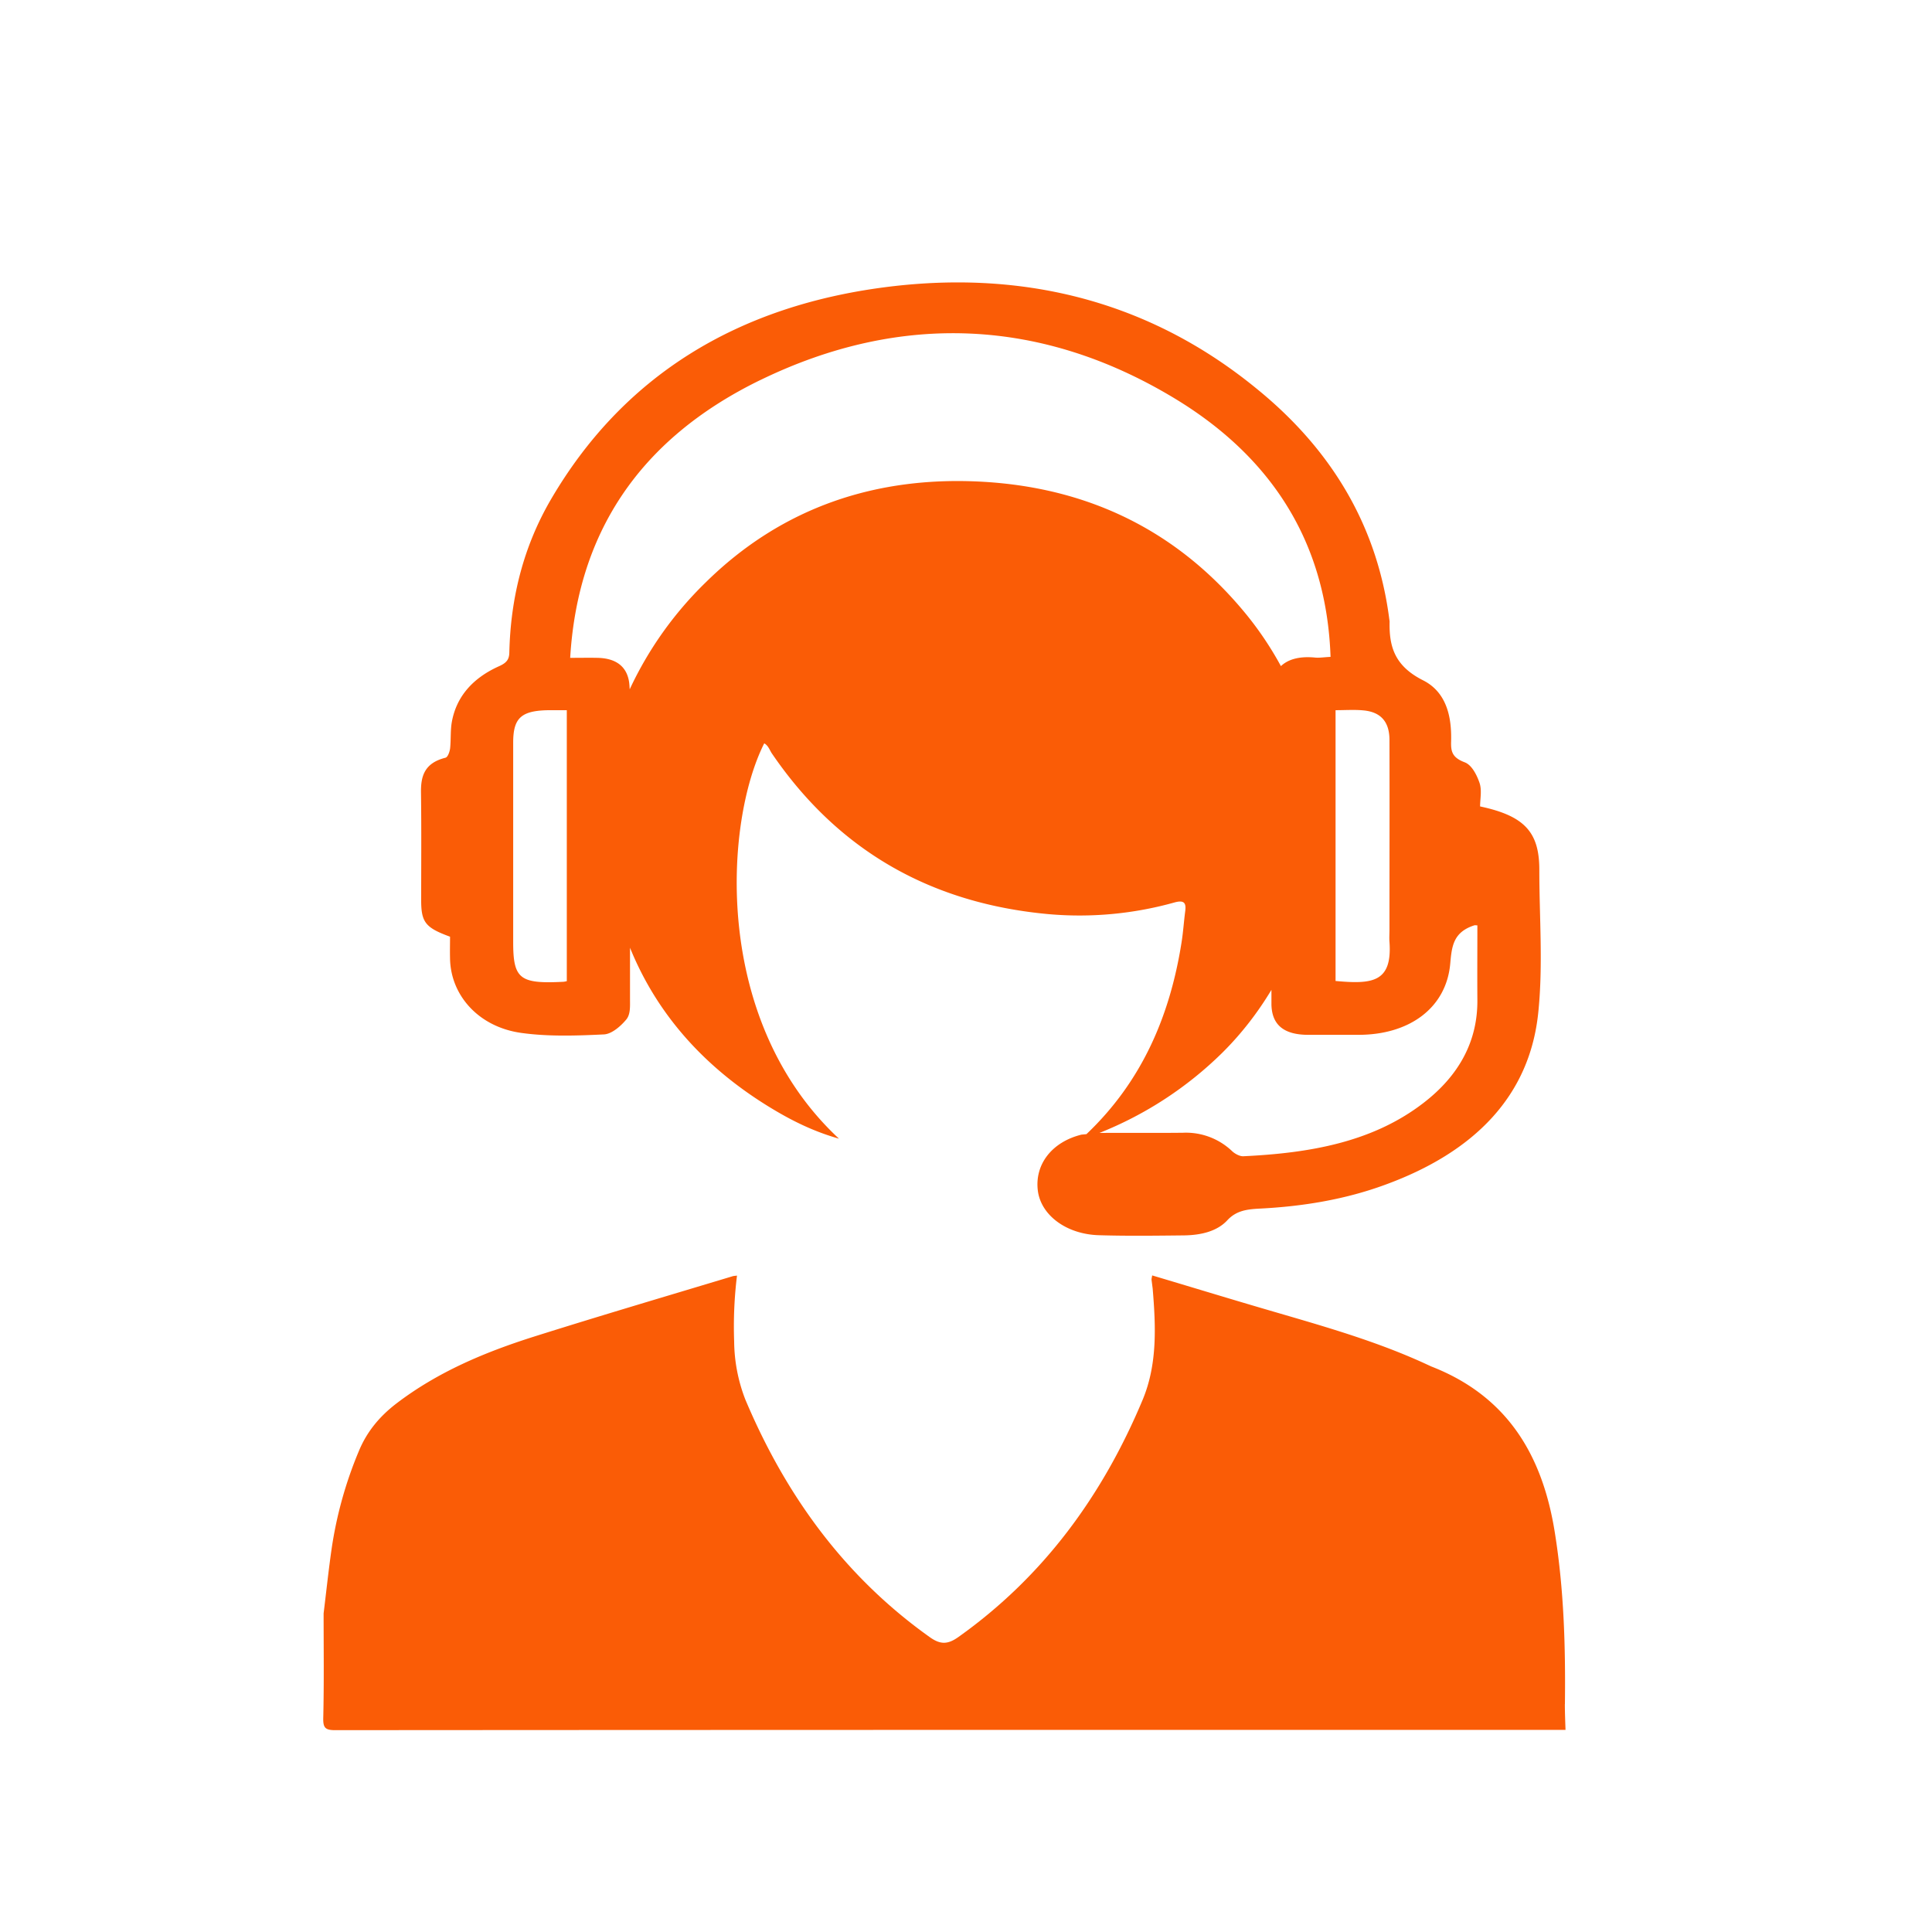 <?xml version="1.0" standalone="no"?><!DOCTYPE svg PUBLIC "-//W3C//DTD SVG 1.1//EN" "http://www.w3.org/Graphics/SVG/1.1/DTD/svg11.dtd"><svg t="1739238597971" class="icon" viewBox="0 0 1024 1024" version="1.1" xmlns="http://www.w3.org/2000/svg" p-id="8533" xmlns:xlink="http://www.w3.org/1999/xlink" width="256" height="256"><path d="M829.44 903.136c0.352-30.432-0.512-60.672-5.344-90.816-6.496-41.024-25.152-72.32-65.408-88.032l-4.384-2.016c-29.024-13.152-59.616-21.216-90.048-30.24-17.792-5.248-35.584-10.688-53.568-16.032-0.16 0.96-0.352 1.568-0.352 2.272l0.608 4.736c1.664 20 2.528 39.968-5.248 58.752-21.216 50.752-52.512 93.792-97.856 125.984-5.6 3.936-9.472 3.936-15.008 0-45.152-32.096-76.352-75.136-97.76-125.888a86.912 86.912 0 0 1-5.952-30.784 221.12 221.12 0 0 1 1.504-34.976c-1.152 0.16-1.856 0.16-2.368 0.352-35.168 10.592-70.304 20.96-105.28 32-26.048 8.256-50.944 18.688-72.864 35.424-8.928 6.848-15.68 14.912-20 25.44a213.76 213.76 0 0 0-14.304 51.296c-1.664 11.488-2.88 23.072-4.288 34.528 0 18.496 0.256 36.992-0.192 55.488-0.096 4.992 0.96 6.4 6.24 6.4 217.44-0.16 434.752-0.16 652.192-0.16-0.16-4.544-0.352-9.216-0.352-13.664zM238.528 496.512c0 3.68-0.096 7.552 0 11.392 0.256 19.552 15.072 36.384 37.696 39.552 14.368 2.016 29.28 1.504 43.936 0.8 4.224-0.256 9.024-4.544 11.84-7.968 2.208-2.72 1.92-7.008 1.92-10.592v-27.36c15.008 36.992 41.472 65.056 75.936 85.664 10.688 6.4 21.824 11.84 34.816 15.52-67.232-62.496-60.832-167.456-39.616-209.536 2.112 1.152 2.816 3.424 3.936 5.184 35.328 51.904 84.768 79.776 147.104 85.376a186.56 186.56 0 0 0 66.464-6.24c5.184-1.408 6.24 0.352 5.6 4.896-0.704 5.44-1.056 10.88-1.92 16.32-6.144 39.008-21.056 73.728-50.4 101.6l-2.624 0.256c-15.68 3.872-24.896 15.776-23.136 29.728 1.664 12.96 15.072 23.072 32.352 23.584 14.976 0.448 29.984 0.256 44.96 0.096 8.864-0.096 17.536-2.016 23.072-7.968 4.832-5.248 10.592-5.888 17.344-6.24 22.784-1.152 45.056-4.832 66.112-12.544 47.68-17.344 77.056-47.328 81.44-91.808 2.528-24.896 0.512-50.144 0.512-75.232 0-20-7.904-28.576-31.392-33.568 0-4.032 1.056-8.672-0.352-12.64-1.408-4.032-4.032-9.376-7.904-10.784-6.656-2.528-7.264-5.888-7.104-11.04 0.352-12.64-2.208-25.952-14.816-32.352-15.328-7.712-18.048-18.144-17.792-31.04 0-0.448-0.096-0.96-0.16-1.408-6.144-47.776-29.184-88.64-69.952-121.856-53.92-44.288-118.784-63.136-192.864-54.624-83.904 9.728-144.032 48.832-181.568 113.088-14.816 25.44-21.376 52.768-22.016 81.184-0.096 3.68-1.568 5.44-5.536 7.2-13.856 6.24-22.432 16.032-24.896 29.28-0.864 4.64-0.448 9.568-0.96 14.304-0.256 1.76-1.216 4.64-2.528 4.896-11.392 2.88-13.056 10.176-12.896 18.752 0.256 18.752 0.096 37.44 0.096 56.096-0.096 12.352 2.112 15.168 15.328 20z m530.144 14.112c0.8-9.024 1.568-16.576 12.704-20.16 0.352-0.16 0.96 0 1.664 0 0 13.248-0.096 26.464 0 39.616 0.16 21.824-9.728 39.968-28.48 54.432-27.104 20.96-60.576 26.656-95.552 28.32-1.92 0.096-4.48-1.312-5.888-2.624a35.456 35.456 0 0 0-26.208-9.824c-14.72 0.16-29.472 0-44.192 0.096a195.904 195.904 0 0 0 65.056-42.432c10.272-10.176 18.944-21.472 26.112-33.408v7.456c0.096 11.04 6.496 16.32 19.296 16.384h26.56c27.36 0.096 46.912-14.368 48.928-37.888z m-60.832-134.208c5.248 0 9.984-0.352 14.656 0.096 9.28 0.8 13.856 5.952 13.952 15.424 0.096 33.664 0 67.424 0 101.088 0 2.112-0.16 4.128 0 6.144 1.568 21.664-9.28 22.528-28.576 20.768v-143.52z m-304.768-175.008c74.624-36.288 149.568-32.512 219.456 9.728 54.368 32.864 80.736 79.616 82.688 137.024-3.584 0.16-5.952 0.608-8.32 0.352-8.512-0.8-14.304 1.056-17.984 4.544a178.432 178.432 0 0 0-18.24-27.264c-35.776-43.84-82.592-66.976-138.944-70.4-56.8-3.424-107.136 13.312-147.712 53.312a192.064 192.064 0 0 0-40.256 56.64c-0.096-1.408-0.16-2.816-0.352-4.032-1.312-8.16-7.008-12.448-16.736-12.64-4.48-0.096-8.928 0-14.464 0 3.872-64.8 35.424-115.456 100.896-147.296zM272 393.6c0-13.504 4.48-17.28 20.608-17.184h7.808v143.616c-1.152 0.256-1.568 0.352-2.208 0.352-22.784 1.152-26.208-1.664-26.208-20.96V393.6z" p-id="8534" fill="#FA5C06"></path></svg>